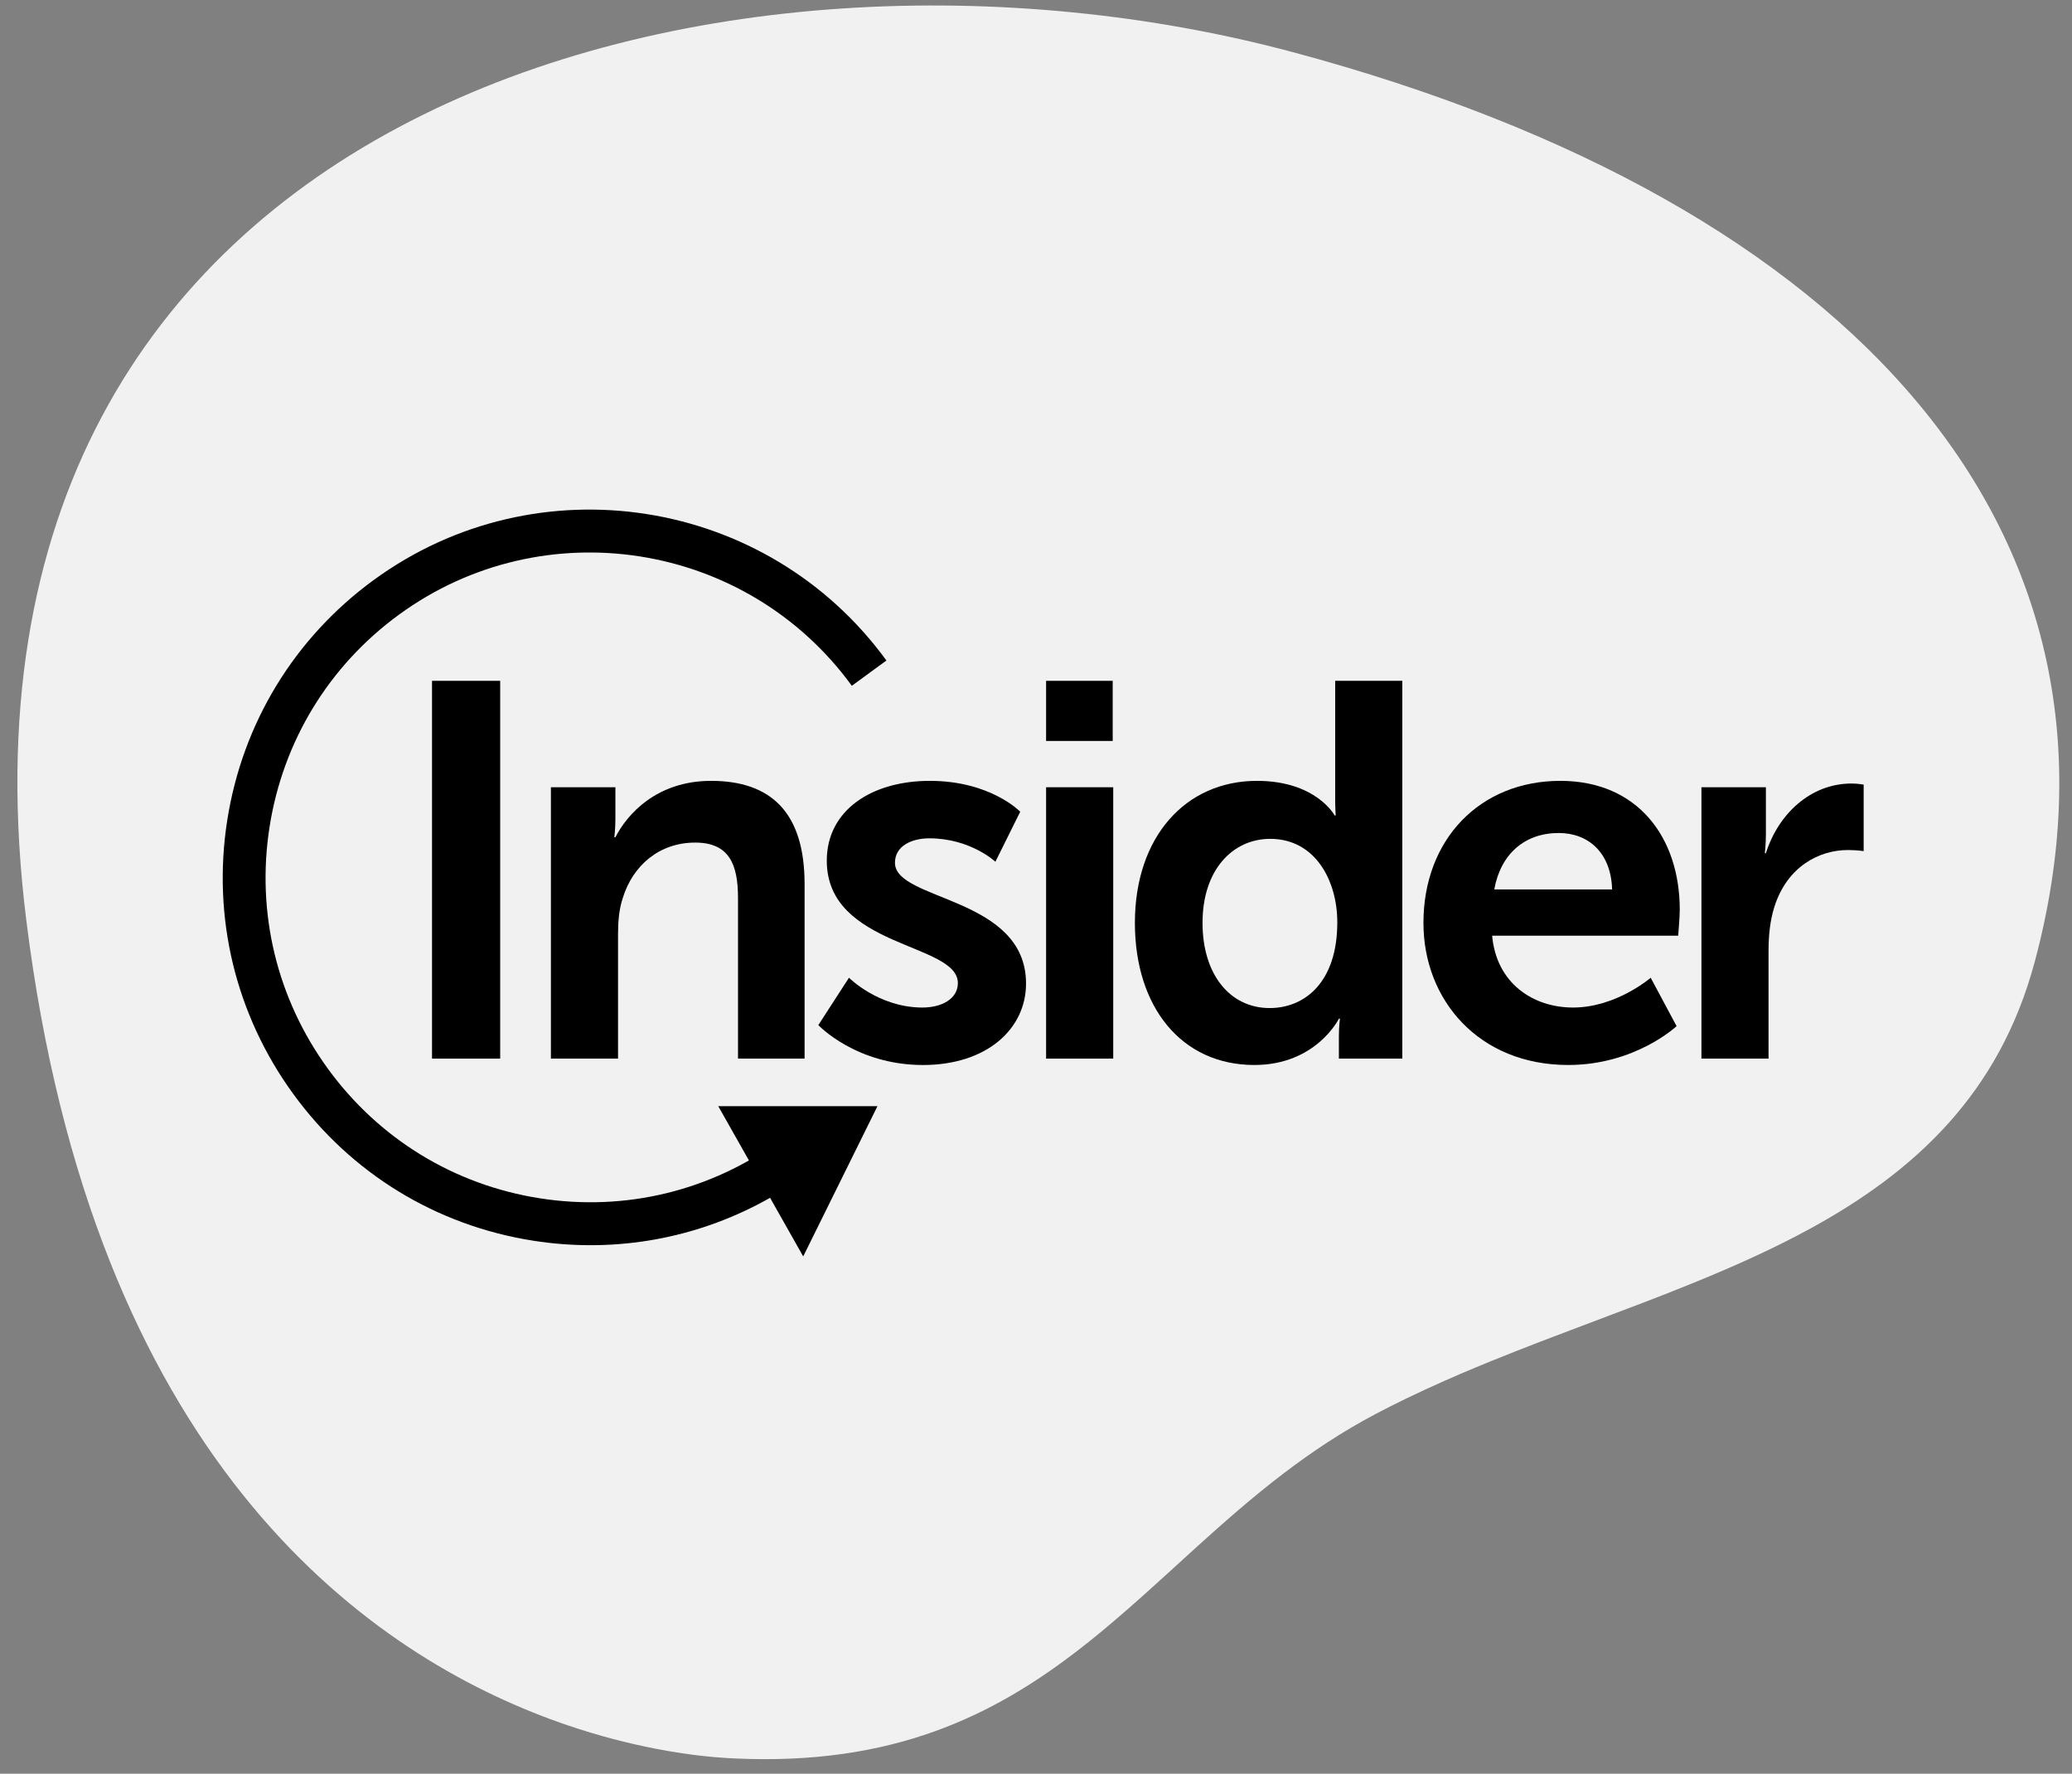 <?xml version="1.0" encoding="UTF-8"?>
<svg xmlns="http://www.w3.org/2000/svg" width="111" height="95" viewBox="0 0 111 95" fill="none">
  <rect x="0" y="0" width="111" height="95" fill="#808080" stroke="none"/>
  <path fill-rule="evenodd" clip-rule="evenodd" d="M109.005 51.509C115.12 28.69 99.566 10.913 69.264 2.794C38.962 -5.325 -4.041 5.361 1.402 49.233C4.972 78.007 19.402 88.337 29.443 92.063L30.084 92.295C30.19 92.332 30.295 92.368 30.4 92.404L31.022 92.609V92.609L31.629 92.798V92.798L32.315 92.997C32.653 93.092 32.983 93.179 33.303 93.258L33.931 93.409L34.534 93.542L35.109 93.659L35.788 93.784V93.784L36.525 93.902L37.083 93.981L37.59 94.043L38.25 94.109L38.927 94.16L39.418 94.185C47.82 94.564 53.2 91.915 57.824 88.333L58.386 87.89L58.942 87.439L59.537 86.942L60.419 86.182L61.293 85.409L62.452 84.362L64.195 82.776L65.078 81.984L65.673 81.459L66.275 80.937L66.885 80.42L67.504 79.909L68.133 79.404L68.774 78.908C70.284 77.759 71.896 76.683 73.678 75.742C74.218 75.457 74.764 75.181 75.316 74.914L76.356 74.422L77.408 73.947L78.256 73.578L79.109 73.218L79.967 72.866L81.26 72.35L82.557 71.845L88.172 69.717L89.45 69.22L90.715 68.713L91.55 68.369C91.827 68.254 92.103 68.137 92.377 68.018L93.196 67.66L94.005 67.293L94.76 66.937C95.261 66.697 95.755 66.451 96.241 66.197L96.965 65.811C102.59 62.739 107.112 58.575 109.005 51.509Z" fill="#F1F1F1"></path>
  <path d="M31.643 66.693C30.621 66.693 29.592 66.614 28.563 66.452C23.373 65.639 18.81 62.85 15.715 58.599C12.619 54.348 11.361 49.143 12.172 43.944C12.984 38.745 15.768 34.173 20.011 31.072C28.771 24.669 41.097 26.601 47.487 35.377L45.634 36.731C39.988 28.98 29.101 27.274 21.363 32.929C17.615 35.669 15.156 39.707 14.439 44.299C13.722 48.891 14.834 53.489 17.568 57.244C20.302 60.999 24.333 63.462 28.917 64.181C33.501 64.899 38.09 63.786 41.838 61.046L43.19 62.904C39.788 65.39 35.775 66.693 31.643 66.693Z" fill="black"></path>
  <path d="M38.478 59.248L47.007 59.246L43.029 67.294L38.478 59.248Z" fill="black"></path>
  <path d="M23.144 36.465H26.796V56.699H23.144V36.465V36.465Z" fill="black"></path>
  <path d="M29.513 42.165H32.968V43.846C32.968 44.388 32.911 44.844 32.911 44.844H32.968C33.591 43.618 35.176 41.823 38.092 41.823C41.292 41.823 43.103 43.504 43.103 47.352V56.699H39.536V48.093C39.536 46.326 39.083 45.129 37.243 45.129C35.318 45.129 33.902 46.355 33.364 48.093C33.166 48.691 33.109 49.347 33.109 50.031V56.699H29.513V42.165Z" fill="black"></path>
  <path d="M45.481 52.368C45.481 52.368 47.067 53.964 49.417 53.964C50.436 53.964 51.314 53.508 51.314 52.653C51.314 50.487 44.292 50.772 44.292 46.098C44.292 43.391 46.699 41.823 49.813 41.823C53.069 41.823 54.655 43.476 54.655 43.476L53.324 46.155C53.324 46.155 51.993 44.901 49.785 44.901C48.851 44.901 47.944 45.3 47.944 46.212C47.944 48.264 54.966 48.008 54.966 52.681C54.966 55.104 52.871 57.042 49.445 57.042C45.849 57.042 43.839 54.904 43.839 54.904L45.481 52.368Z" fill="black"></path>
  <path fill-rule="evenodd" clip-rule="evenodd" d="M59.609 36.465H56.041V39.686H59.609V36.465ZM59.637 42.165H56.041V56.699H59.637V42.165Z" fill="black"></path>
  <path fill-rule="evenodd" clip-rule="evenodd" d="M71.5 43.676C71.5 43.676 70.509 41.823 67.338 41.823C63.516 41.823 60.798 44.815 60.798 49.432C60.798 53.935 63.29 57.041 67.197 57.041C70.509 57.041 71.726 54.562 71.726 54.562H71.783C71.783 54.562 71.726 54.961 71.726 55.502V56.699H75.124V36.465H71.528V42.849C71.528 43.305 71.556 43.676 71.556 43.676H71.5ZM71.641 49.404C71.641 52.624 69.886 53.992 68.017 53.992C65.894 53.992 64.422 52.197 64.421 49.432C64.421 46.554 66.064 44.929 68.046 44.929C70.452 44.929 71.641 47.153 71.641 49.404Z" fill="black"></path>
  <path fill-rule="evenodd" clip-rule="evenodd" d="M89.987 48.72C89.987 44.873 87.751 41.823 83.589 41.823C79.285 41.823 76.256 44.958 76.256 49.432C76.256 53.564 79.228 57.041 84.013 57.041C87.609 57.041 89.817 54.961 89.817 54.961L88.43 52.368C88.43 52.368 86.589 53.964 84.268 53.964C82.116 53.964 80.163 52.653 79.936 50.116H89.902C89.902 50.116 89.987 49.148 89.987 48.72ZM83.504 44.616C85.089 44.616 86.307 45.67 86.363 47.637H80.05C80.389 45.756 81.663 44.616 83.504 44.616Z" fill="black"></path>
  <path d="M91.148 42.165H94.602V44.673C94.602 45.214 94.545 45.699 94.545 45.699H94.602C95.253 43.619 96.98 41.966 99.188 41.966C99.528 41.966 99.839 42.023 99.839 42.023V45.585C99.839 45.585 99.471 45.528 98.99 45.528C97.461 45.528 95.734 46.411 95.055 48.577C94.828 49.29 94.743 50.088 94.743 50.942V56.699H91.148V42.165H91.148Z" fill="black"></path>
</svg>
